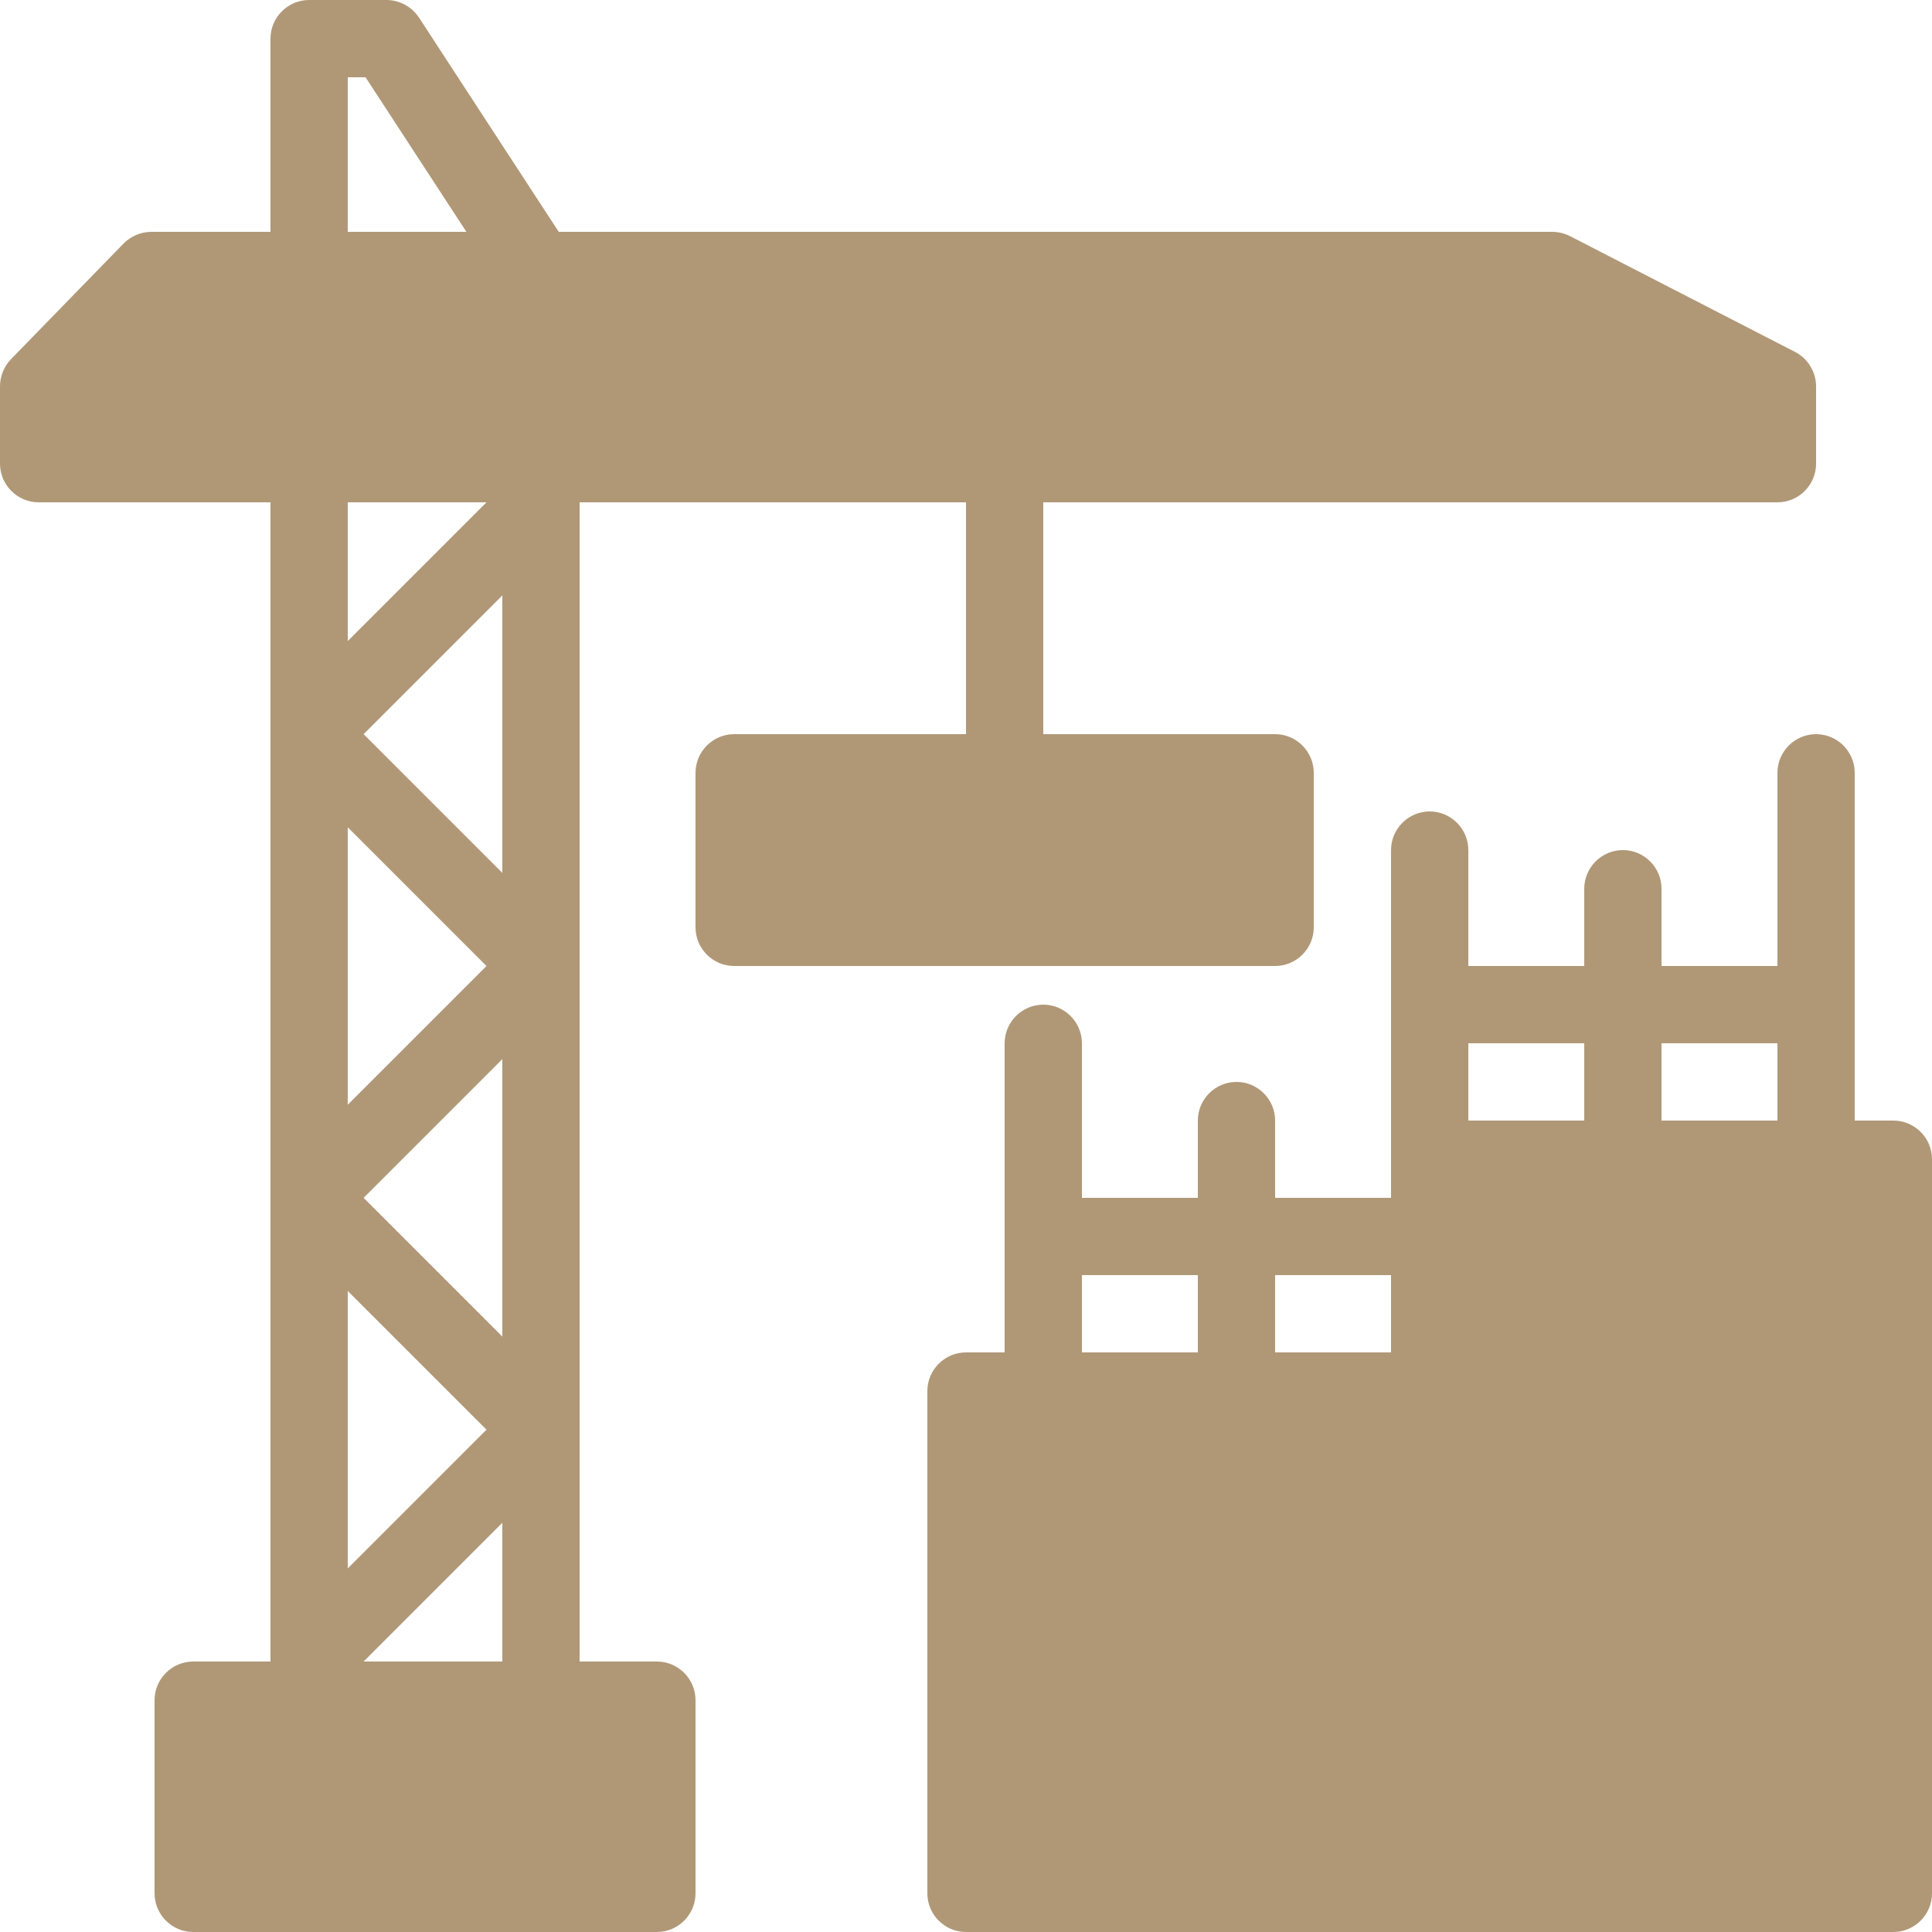 <?xml version="1.0" encoding="utf-8"?>
<!-- Generator: Adobe Illustrator 25.0.0, SVG Export Plug-In . SVG Version: 6.00 Build 0)  -->
<svg version="1.1" id="Layer_1" xmlns="http://www.w3.org/2000/svg" xmlns:xlink="http://www.w3.org/1999/xlink" x="0px" y="0px"
	 viewBox="0 0 50 50" style="enable-background:new 0 0 50 50;" xml:space="preserve">
<style type="text/css">
	.st0{fill:#B09877;}
</style>
<g>
	<path class="st0" d="M49,29h-1v-9c0-0.55-0.45-1-1-1s-1,0.45-1,1v5h-3v-2c0-0.55-0.45-1-1-1s-1,0.45-1,1v2h-3v-3c0-0.55-0.45-1-1-1
		s-1,0.45-1,1v9h-3v-2c0-0.55-0.45-1-1-1c-0.55,0-1,0.45-1,1v2h-3v-4c0-0.55-0.45-1-1-1s-1,0.45-1,1v8h-1c-0.55,0-1,0.45-1,1v13
		c0,0.55,0.45,1,1,1h24c0.55,0,1-0.45,1-1V30C50,29.45,49.55,29,49,29z M31,35h-3v-2h3V35z M36,35h-3v-2h3V35z M41,29h-3v-2h3V29z
		 M46,29h-3v-2h3V29z"/>
	<path class="st0" d="M34,24v-4c0-0.55-0.45-1-1-1h-6v-6h19c0.55,0,1-0.45,1-1v-2c0-0.37-0.21-0.72-0.54-0.89l-5.83-3
		C40.49,6.04,40.33,6,40.17,6H14.46l-3.62-5.55C10.65,0.17,10.34,0,10,0H8C7.45,0,7,0.45,7,1v5H3.92C3.65,6,3.39,6.11,3.2,6.3
		l-2.92,3C0.1,9.49,0,9.74,0,10v2c0,0.55,0.45,1,1,1h6v30H5c-0.55,0-1,0.45-1,1v5c0,0.55,0.45,1,1,1h12c0.55,0,1-0.45,1-1v-5
		c0-0.55-0.45-1-1-1h-2V13h10v6h-6c-0.55,0-1,0.45-1,1v4c0,0.55,0.45,1,1,1h14C33.55,25,34,24.55,34,24z M12.59,13L9,16.59V13H12.59
		z M12.59,25L9,28.59v-7.18L12.59,25z M9,2h0.46l2.61,4H9V2z M9,33.41L12.59,37L9,40.59V33.41z M13,43H9.41L13,39.41V43z M13,34.59
		L9.41,31L13,27.41V34.59z M13,22.59L9.41,19L13,15.41V22.59z"/>
</g>
</svg>
